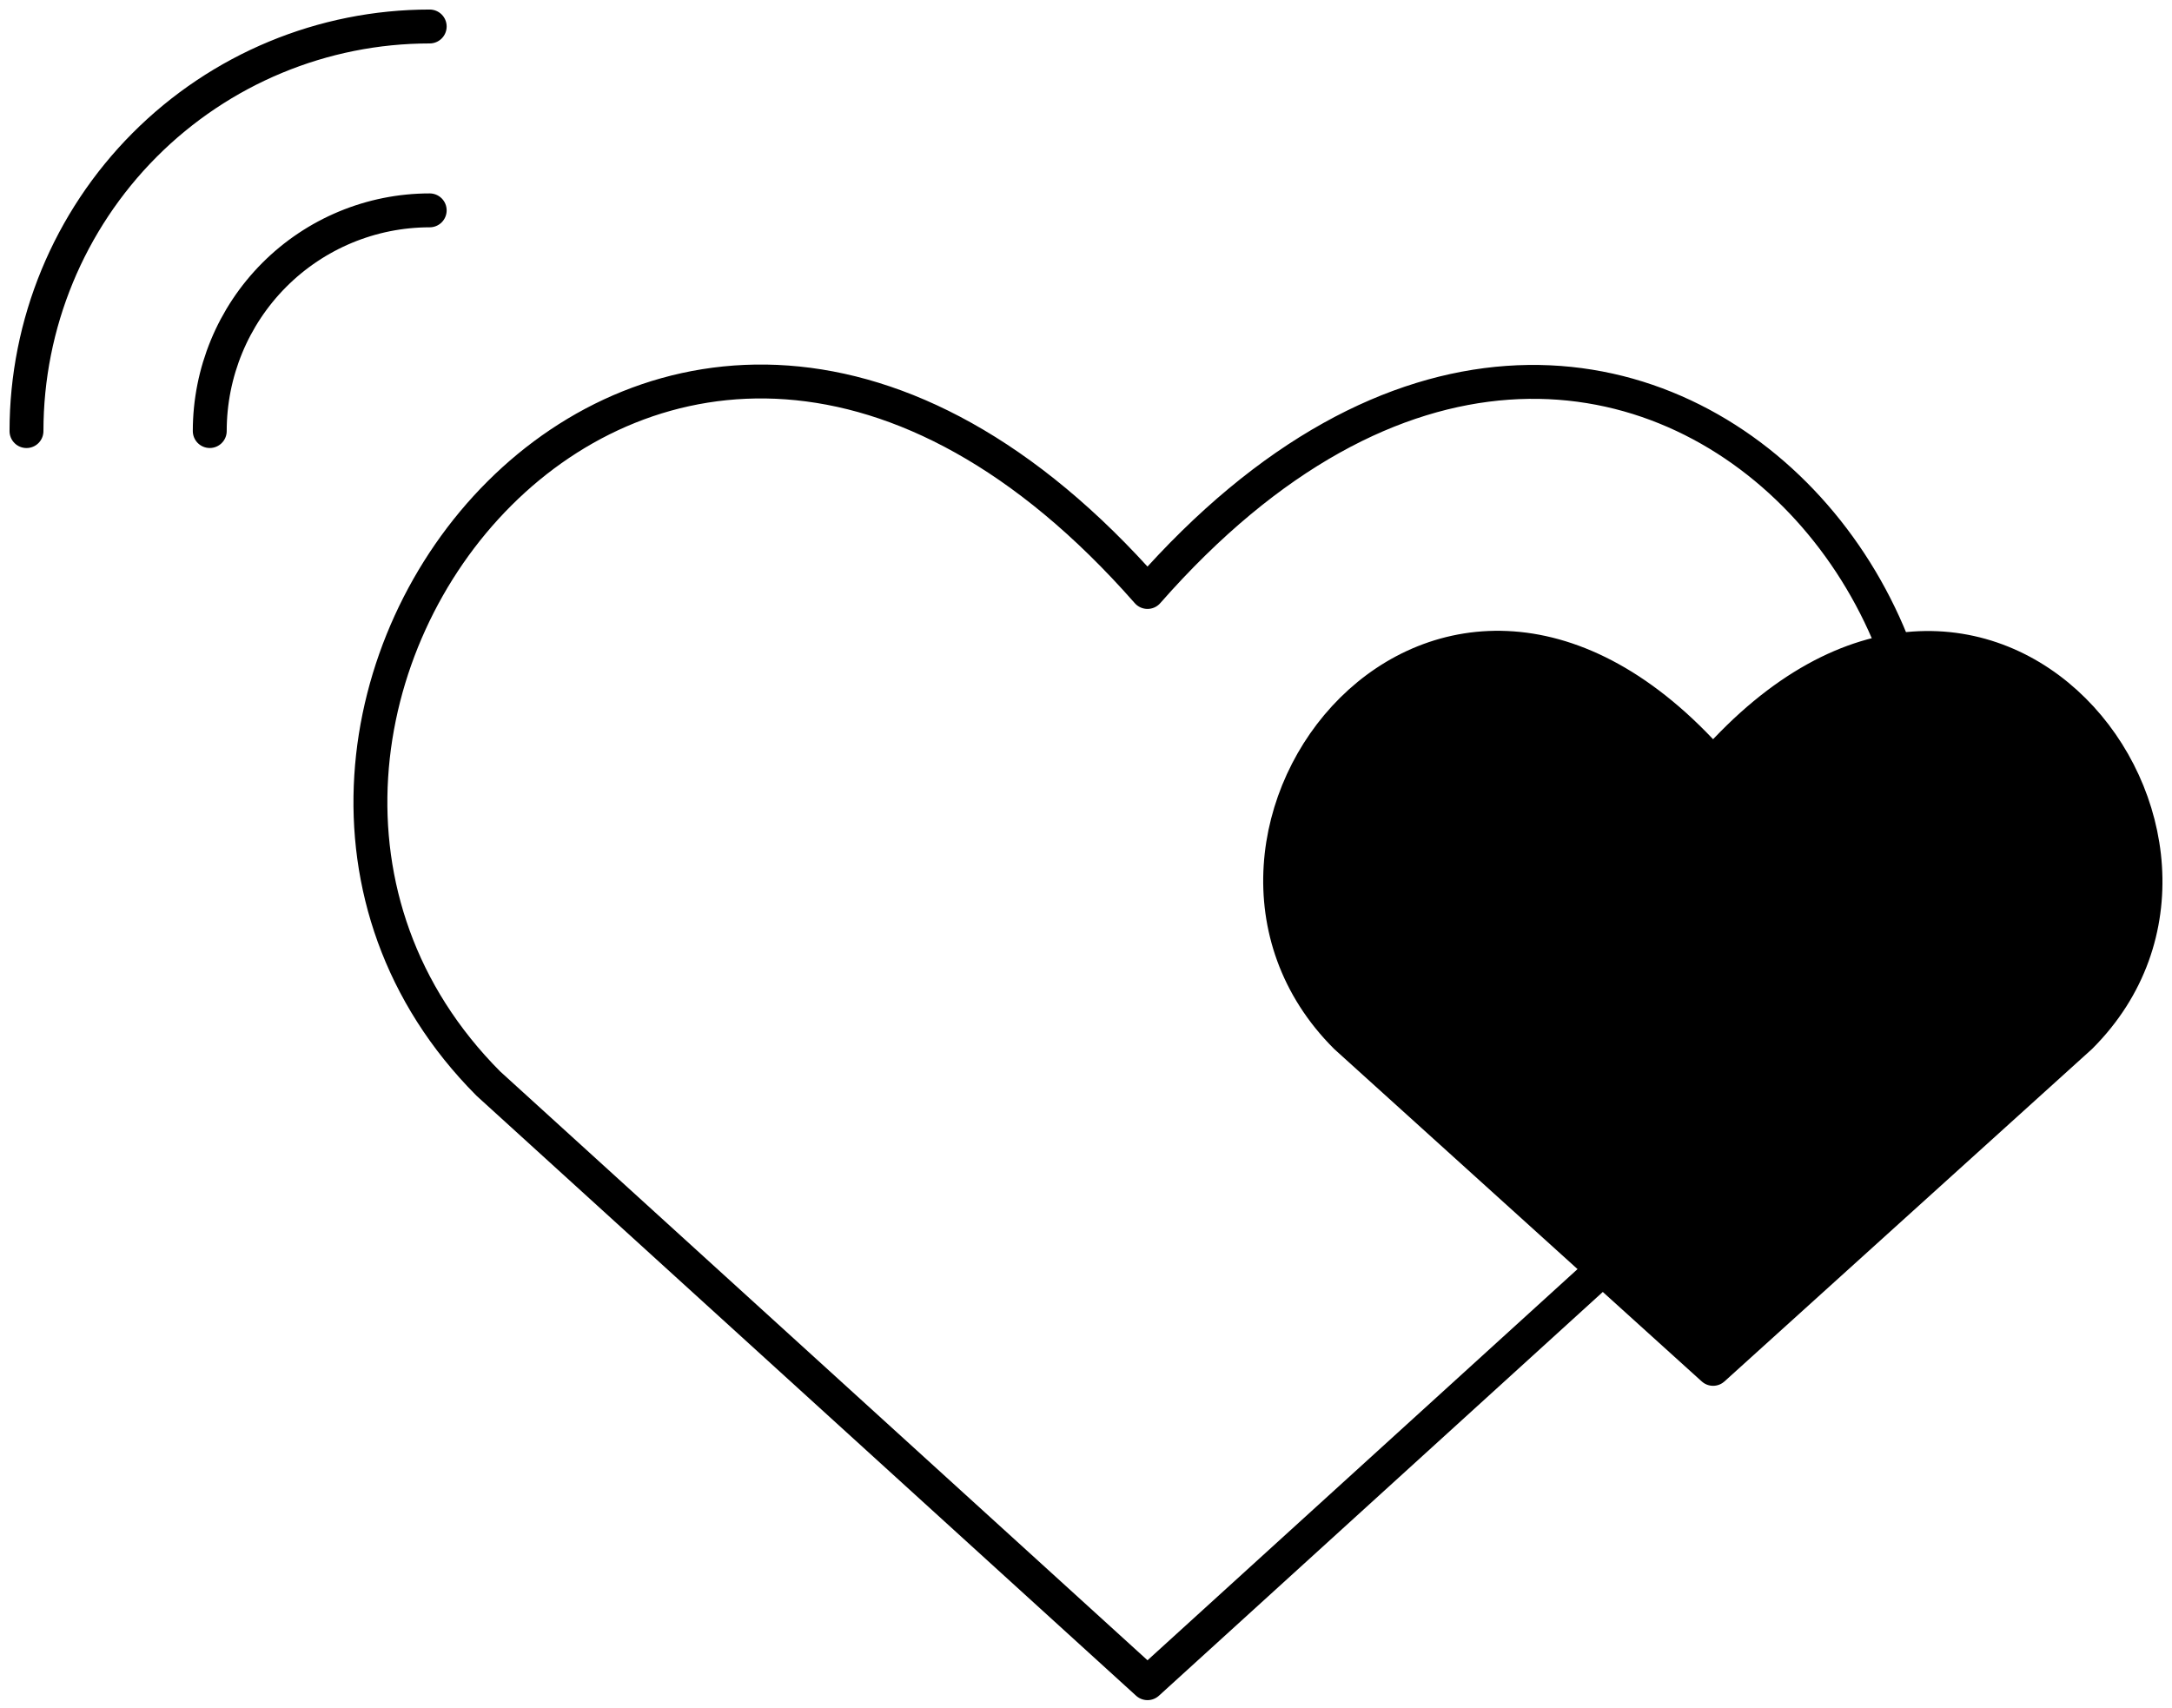 <svg width="164" height="129" viewBox="0 0 164 129" fill="none" xmlns="http://www.w3.org/2000/svg">
<path d="M86.644 127.096L36.875 81.823C9.827 54.659 49.588 2.504 86.644 44.699C123.7 2.504 163.282 54.84 136.413 81.823L86.644 127.096Z" stroke="black" stroke-width="2.56" stroke-linecap="round" stroke-linejoin="round"/>
<path d="M129.35 103.361L101.622 78.281C86.552 63.233 108.705 34.34 129.35 57.715C149.996 34.34 172.048 63.333 157.079 78.281L129.35 103.361Z" fill="black" stroke="black" stroke-width="2.56" stroke-linecap="round" stroke-linejoin="round"/>
<path d="M15.838 32.548C15.838 28.128 17.588 23.89 20.702 20.765C23.817 17.64 28.041 15.884 32.445 15.884" stroke="black" stroke-width="2.56" stroke-linecap="round" stroke-linejoin="round"/>
<path d="M2 32.551C2 24.449 5.208 16.678 10.917 10.948C16.627 5.219 24.371 2 32.445 2" stroke="black" stroke-width="2.56" stroke-linecap="round" stroke-linejoin="round"/>
</svg>
